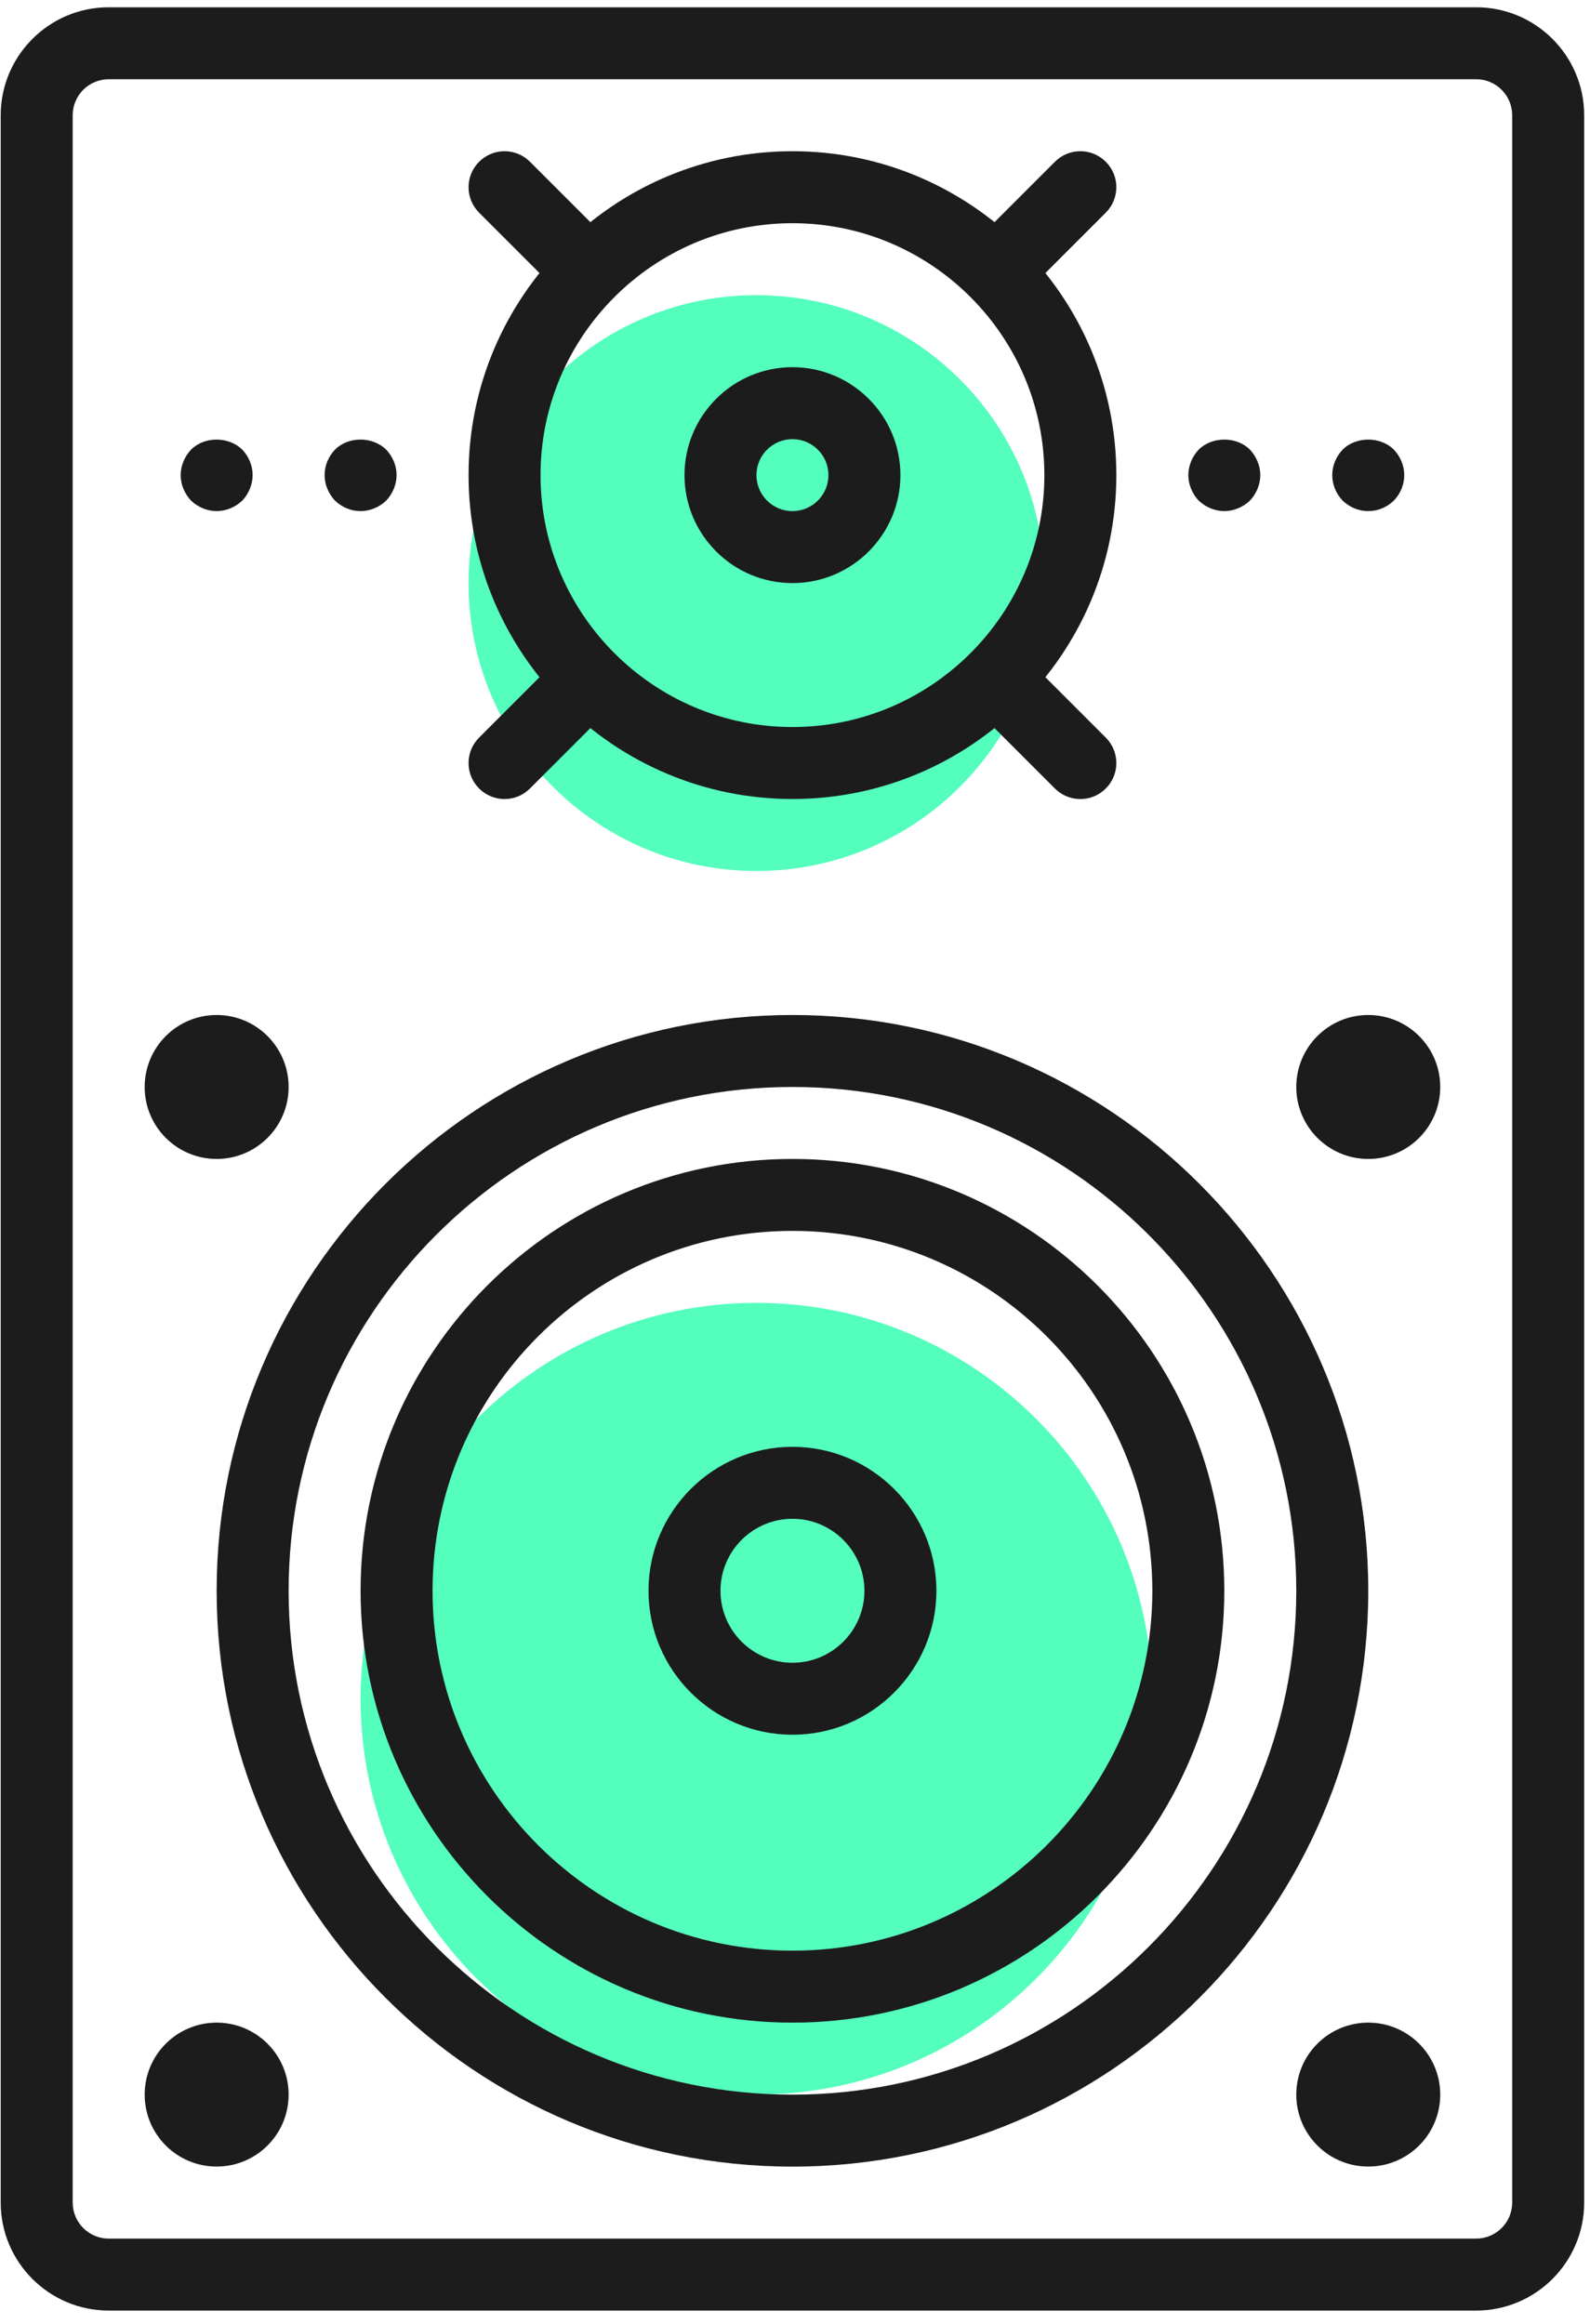 <svg width="78" height="114" viewBox="0 0 78 114" fill="none" xmlns="http://www.w3.org/2000/svg">
<path d="M37.109 42.727C44.91 42.727 51.233 36.404 51.233 28.604C51.233 20.804 44.91 14.48 37.109 14.48C29.309 14.48 22.986 20.804 22.986 28.604C22.986 36.404 29.309 42.727 37.109 42.727Z" fill="#54FEBD"/>
<path d="M37.109 102.752C26.402 102.752 17.689 94.039 17.689 83.332C17.689 72.625 26.402 63.912 37.109 63.912C47.817 63.912 56.529 72.625 56.529 83.332C56.529 94.039 47.817 102.752 37.109 102.752Z" fill="#54FEBD"/>
<path d="M72.418 113.346H5.331C2.411 113.346 0.035 110.969 0.035 108.049V5.654C0.035 2.734 2.411 0.357 5.331 0.357H72.418C75.338 0.357 77.714 2.734 77.714 5.654V108.049C77.714 110.969 75.338 113.346 72.418 113.346ZM5.331 3.888C4.357 3.888 3.566 4.681 3.566 5.654V108.049C3.566 109.022 4.357 109.815 5.331 109.815H72.418C73.393 109.815 74.183 109.022 74.183 108.049V5.654C74.183 4.681 73.393 3.888 72.418 3.888H5.331Z" fill="#1C1C1C"/>
<path d="M38.875 106.285C23.3 106.285 10.628 93.613 10.628 78.038C10.628 62.463 23.3 49.791 38.875 49.791C54.45 49.791 67.122 62.463 67.122 78.038C67.122 93.613 54.45 106.285 38.875 106.285ZM38.875 53.322C25.246 53.322 14.159 64.409 14.159 78.038C14.159 91.667 25.246 102.754 38.875 102.754C52.504 102.754 63.591 91.667 63.591 78.038C63.591 64.409 52.504 53.322 38.875 53.322Z" fill="#1C1C1C"/>
<path d="M38.875 99.222C27.193 99.222 17.689 89.719 17.689 78.037C17.689 66.355 27.193 56.852 38.875 56.852C50.557 56.852 60.06 66.355 60.06 78.037C60.06 89.719 50.557 99.222 38.875 99.222ZM38.875 60.382C29.14 60.382 21.22 68.302 21.22 78.037C21.22 87.772 29.14 95.691 38.875 95.691C48.609 95.691 56.529 87.772 56.529 78.037C56.529 68.302 48.609 60.382 38.875 60.382Z" fill="#1C1C1C"/>
<path d="M38.875 85.098C34.98 85.098 31.813 81.931 31.813 78.036C31.813 74.142 34.98 70.975 38.875 70.975C42.769 70.975 45.937 74.142 45.937 78.036C45.937 81.931 42.769 85.098 38.875 85.098ZM38.875 74.505C36.928 74.505 35.344 76.089 35.344 78.036C35.344 79.984 36.928 81.567 38.875 81.567C40.822 81.567 42.406 79.984 42.406 78.036C42.406 76.089 40.822 74.505 38.875 74.505Z" fill="#1C1C1C"/>
<path d="M38.875 39.196C30.113 39.196 22.986 32.067 22.986 23.307C22.986 14.547 30.113 7.418 38.875 7.418C47.637 7.418 54.764 14.547 54.764 23.307C54.764 32.067 47.637 39.196 38.875 39.196ZM38.875 10.949C32.062 10.949 26.517 16.492 26.517 23.307C26.517 30.122 32.062 35.665 38.875 35.665C45.688 35.665 51.233 30.122 51.233 23.307C51.233 16.492 45.688 10.949 38.875 10.949Z" fill="#1C1C1C"/>
<path d="M38.875 28.604C35.955 28.604 33.579 26.228 33.579 23.308C33.579 20.388 35.955 18.012 38.875 18.012C41.795 18.012 44.171 20.388 44.171 23.308C44.171 26.228 41.795 28.604 38.875 28.604ZM38.875 21.543C37.9 21.543 37.109 22.335 37.109 23.308C37.109 24.281 37.9 25.073 38.875 25.073C39.849 25.073 40.64 24.281 40.64 23.308C40.64 22.335 39.849 21.543 38.875 21.543Z" fill="#1C1C1C"/>
<path d="M17.69 25.073C17.211 25.073 16.77 24.879 16.436 24.561C16.117 24.226 15.924 23.767 15.924 23.308C15.924 22.831 16.117 22.39 16.436 22.054C17.09 21.401 18.272 21.401 18.943 22.054C19.261 22.39 19.455 22.831 19.455 23.308C19.455 23.767 19.261 24.226 18.943 24.561C18.608 24.879 18.149 25.073 17.69 25.073Z" fill="#1C1C1C"/>
<path d="M60.06 25.073C59.601 25.073 59.141 24.879 58.807 24.561C58.487 24.226 58.295 23.767 58.295 23.308C58.295 22.849 58.487 22.39 58.807 22.054C59.46 21.401 60.661 21.401 61.314 22.054C61.632 22.39 61.826 22.849 61.826 23.308C61.826 23.767 61.632 24.226 61.314 24.561C60.978 24.879 60.519 25.073 60.06 25.073Z" fill="#1C1C1C"/>
<path d="M28.882 15.08C28.43 15.08 27.979 14.907 27.634 14.563L23.503 10.432C22.813 9.742 22.813 8.626 23.503 7.936C24.193 7.245 25.309 7.245 25.999 7.936L30.131 12.067C30.821 12.757 30.821 13.873 30.131 14.563C29.786 14.907 29.334 15.08 28.882 15.08Z" fill="#1C1C1C"/>
<path d="M52.998 39.198C52.546 39.198 52.094 39.025 51.75 38.68L47.619 34.549C46.928 33.859 46.928 32.743 47.619 32.053C48.309 31.363 49.425 31.363 50.115 32.053L54.246 36.184C54.937 36.874 54.937 37.99 54.246 38.68C53.902 39.025 53.45 39.198 52.998 39.198Z" fill="#1C1C1C"/>
<path d="M48.867 15.08C48.415 15.08 47.963 14.907 47.619 14.563C46.928 13.873 46.928 12.757 47.619 12.067L51.75 7.936C52.44 7.245 53.556 7.245 54.246 7.936C54.937 8.626 54.937 9.742 54.246 10.432L50.115 14.563C49.771 14.907 49.319 15.08 48.867 15.08Z" fill="#1C1C1C"/>
<path d="M24.751 39.198C24.299 39.198 23.847 39.025 23.503 38.68C22.813 37.99 22.813 36.874 23.503 36.184L27.634 32.053C28.325 31.363 29.44 31.363 30.131 32.053C30.821 32.743 30.821 33.859 30.131 34.549L25.999 38.68C25.655 39.025 25.203 39.198 24.751 39.198Z" fill="#1C1C1C"/>
<path d="M67.122 25.073C66.644 25.073 66.202 24.879 65.868 24.561C65.549 24.226 65.356 23.785 65.356 23.308C65.356 22.831 65.549 22.39 65.868 22.054C66.522 21.401 67.722 21.401 68.375 22.054C68.693 22.39 68.887 22.831 68.887 23.308C68.887 23.785 68.693 24.226 68.375 24.561C68.04 24.879 67.599 25.073 67.122 25.073Z" fill="#1C1C1C"/>
<path d="M10.628 25.073C10.169 25.073 9.708 24.879 9.375 24.561C9.055 24.226 8.863 23.767 8.863 23.308C8.863 22.849 9.055 22.39 9.375 22.054C10.028 21.401 11.211 21.401 11.882 22.054C12.199 22.39 12.393 22.831 12.393 23.308C12.393 23.767 12.199 24.226 11.882 24.561C11.546 24.879 11.087 25.073 10.628 25.073Z" fill="#1C1C1C"/>
<path d="M10.628 56.853C12.578 56.853 14.159 55.272 14.159 53.322C14.159 51.372 12.578 49.791 10.628 49.791C8.678 49.791 7.097 51.372 7.097 53.322C7.097 55.272 8.678 56.853 10.628 56.853Z" fill="#1C1C1C"/>
<path d="M67.122 56.853C69.072 56.853 70.653 55.272 70.653 53.322C70.653 51.372 69.072 49.791 67.122 49.791C65.172 49.791 63.591 51.372 63.591 53.322C63.591 55.272 65.172 56.853 67.122 56.853Z" fill="#1C1C1C"/>
<path d="M67.122 106.282C69.072 106.282 70.653 104.702 70.653 102.752C70.653 100.802 69.072 99.221 67.122 99.221C65.172 99.221 63.591 100.802 63.591 102.752C63.591 104.702 65.172 106.282 67.122 106.282Z" fill="#1C1C1C"/>
<path d="M10.628 106.282C12.578 106.282 14.159 104.702 14.159 102.752C14.159 100.802 12.578 99.221 10.628 99.221C8.678 99.221 7.097 100.802 7.097 102.752C7.097 104.702 8.678 106.282 10.628 106.282Z" fill="#1C1C1C"/>
</svg>
